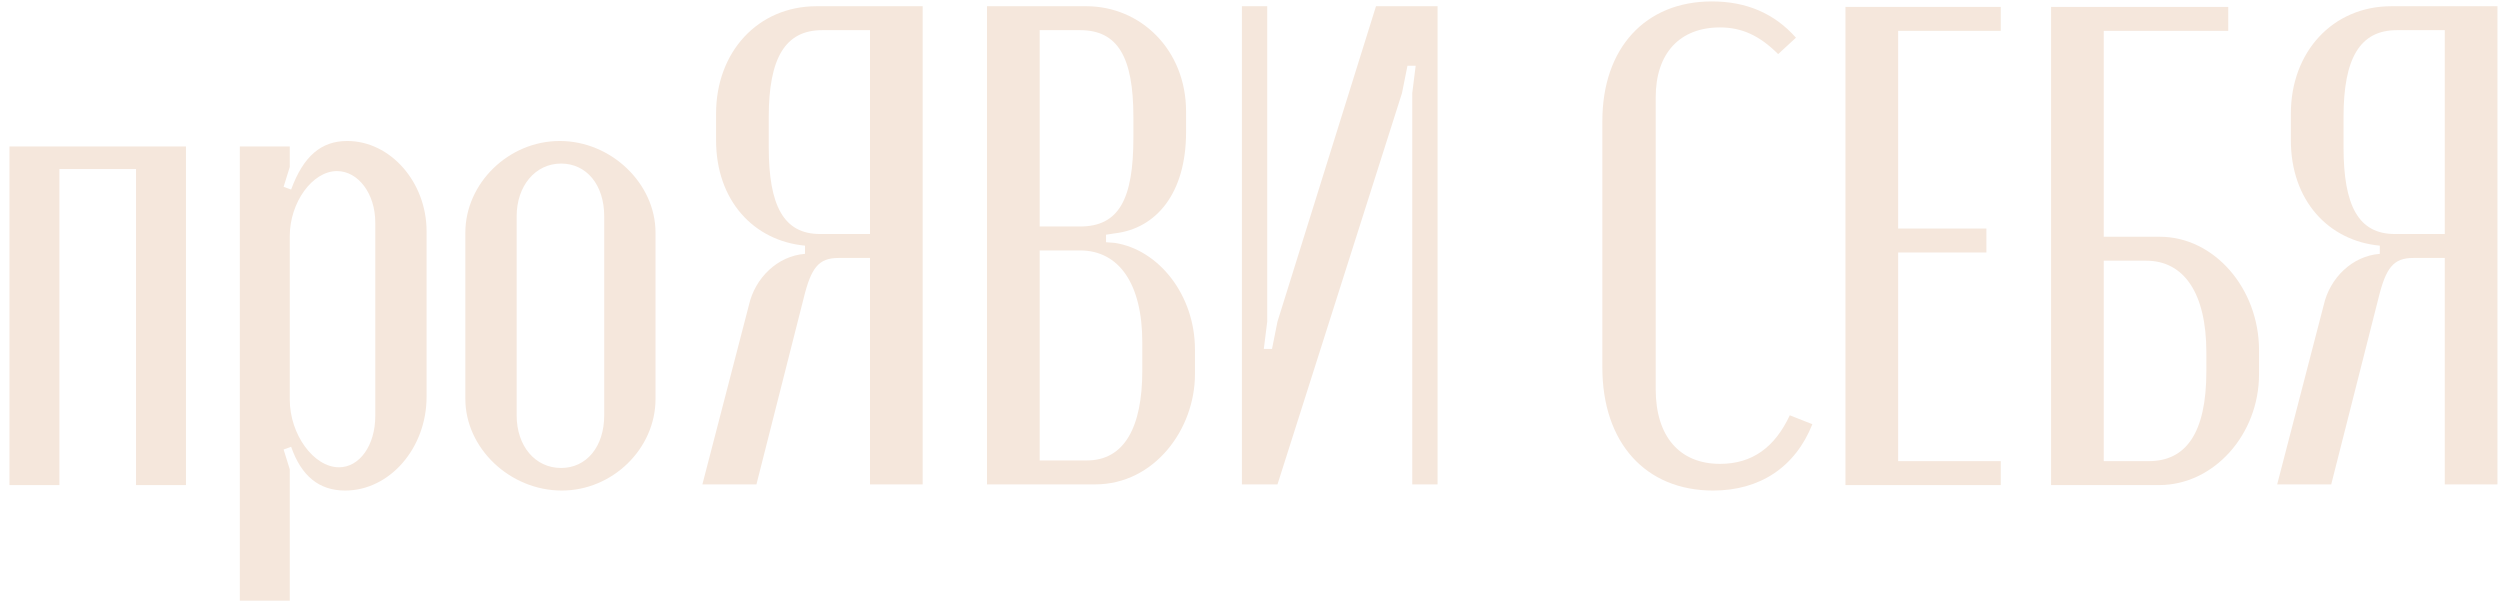 <?xml version="1.0" encoding="UTF-8"?> <svg xmlns="http://www.w3.org/2000/svg" width="201" height="49" viewBox="0 0 201 49" fill="none"><path d="M200.795 0.5V38.945H196.56V20.74H194.03C192.435 20.74 191.83 21.51 191.225 23.985L187.43 38.945H183.085L186.825 24.535C187.32 22.335 189.135 20.575 191.335 20.41V19.75C187.21 19.365 184.185 16.12 184.185 11.28V9.135C184.185 4.185 187.54 0.5 192.27 0.5H200.795ZM188.42 11.83C188.42 16.56 189.63 18.815 192.545 18.815H196.56V2.425H192.71C189.74 2.425 188.42 4.68 188.42 9.41V11.83Z" fill="#F5E7DC"></path><path d="M169.141 19.035H173.651C177.996 19.035 181.626 23.16 181.626 28.165V30.09C181.626 34.93 177.996 39 173.596 39H164.906V0.555H179.151V2.48H169.141V19.035ZM177.391 29.87V28.33C177.391 23.545 175.576 20.96 172.551 20.96H169.141V37.075H172.771C175.741 37.075 177.391 34.82 177.391 29.87Z" fill="#F5E7DC"></path><path d="M148.376 0.555H160.861V2.48H152.611V18.375H159.706V20.3H152.611V37.075H160.861V39H148.376V0.555Z" fill="#F5E7DC"></path><path d="M128.829 29.54V9.74C128.829 3.855 132.294 0.115 137.629 0.115C140.379 0.115 142.634 1.05 144.394 3.03L142.964 4.35C141.479 2.865 140.049 2.205 138.289 2.205C135.044 2.205 133.119 4.295 133.119 7.815V31.3C133.119 35.095 135.044 37.295 138.289 37.295C140.874 37.295 142.689 35.975 143.899 33.39L145.714 34.105C144.339 37.57 141.479 39.44 137.739 39.44C132.294 39.44 128.829 35.59 128.829 29.54Z" fill="#F5E7DC"></path><path d="M110.63 0.5H115.58V38.945H113.545V7.485L113.82 5.285H113.16L112.72 7.485L102.71 38.945H99.85V0.5H101.885V25.855L101.61 28.055H102.27L102.71 25.855L110.63 0.5Z" fill="#F5E7DC"></path><path d="M95.36 8.97V10.62C95.36 15.57 92.94 18.375 89.64 18.76L88.925 18.87V19.475L89.64 19.53C93.16 20.08 96.075 23.71 96.075 28.11V30.09C96.075 34.49 92.83 38.945 88.045 38.945H79.355V0.5H87.33C91.73 0.5 95.36 4.02 95.36 8.97ZM83.59 18.21H86.835C89.97 18.21 91.125 16.01 91.125 11.06V9.41C91.125 4.57 89.86 2.425 86.835 2.425H83.59V18.21ZM91.84 29.815V27.505C91.84 22.83 89.97 20.135 86.835 20.135H83.59V37.02H87.385C90.41 37.02 91.84 34.325 91.84 29.815Z" fill="#F5E7DC"></path><path d="M74.182 0.5V38.945H69.947V20.74H67.417C65.822 20.74 65.217 21.51 64.612 23.985L60.817 38.945H56.472L60.212 24.535C60.707 22.335 62.522 20.575 64.722 20.41V19.75C60.597 19.365 57.572 16.12 57.572 11.28V9.135C57.572 4.185 60.927 0.5 65.657 0.5H74.182ZM61.807 11.83C61.807 16.56 63.017 18.815 65.932 18.815H69.947V2.425H66.097C63.127 2.425 61.807 4.68 61.807 9.41V11.83Z" fill="#F5E7DC"></path><path d="M45.004 11.335C49.129 11.335 52.704 14.745 52.704 18.705V32.07C52.704 36.085 49.239 39.44 45.169 39.44C40.989 39.44 37.414 36.03 37.414 32.07V18.705C37.414 14.745 40.879 11.335 45.004 11.335ZM45.114 13.15C43.024 13.15 41.539 14.965 41.539 17.385V33.39C41.539 35.865 43.024 37.625 45.114 37.625C47.149 37.625 48.579 35.92 48.579 33.39V17.385C48.579 14.855 47.149 13.15 45.114 13.15Z" fill="#F5E7DC"></path><path d="M23.297 13.425L22.802 15.02L23.407 15.24C24.397 12.545 25.827 11.335 27.917 11.335C31.382 11.335 34.297 14.635 34.297 18.595V31.905C34.297 36.03 31.327 39.44 27.752 39.44C25.662 39.44 24.232 38.285 23.407 35.92L22.802 36.14L23.297 37.735V48.295H19.282V11.775H23.297V13.425ZM23.297 32.125C23.297 34.93 25.222 37.57 27.257 37.57C28.907 37.57 30.172 35.81 30.172 33.445V17.88C30.172 15.57 28.797 13.755 27.092 13.755C25.112 13.755 23.297 16.285 23.297 18.98V32.125Z" fill="#F5E7DC"></path><path d="M0.761 11.775H14.951V39H10.936V13.59H4.776V39H0.761V11.775Z" fill="#F5E7DC"></path></svg> 